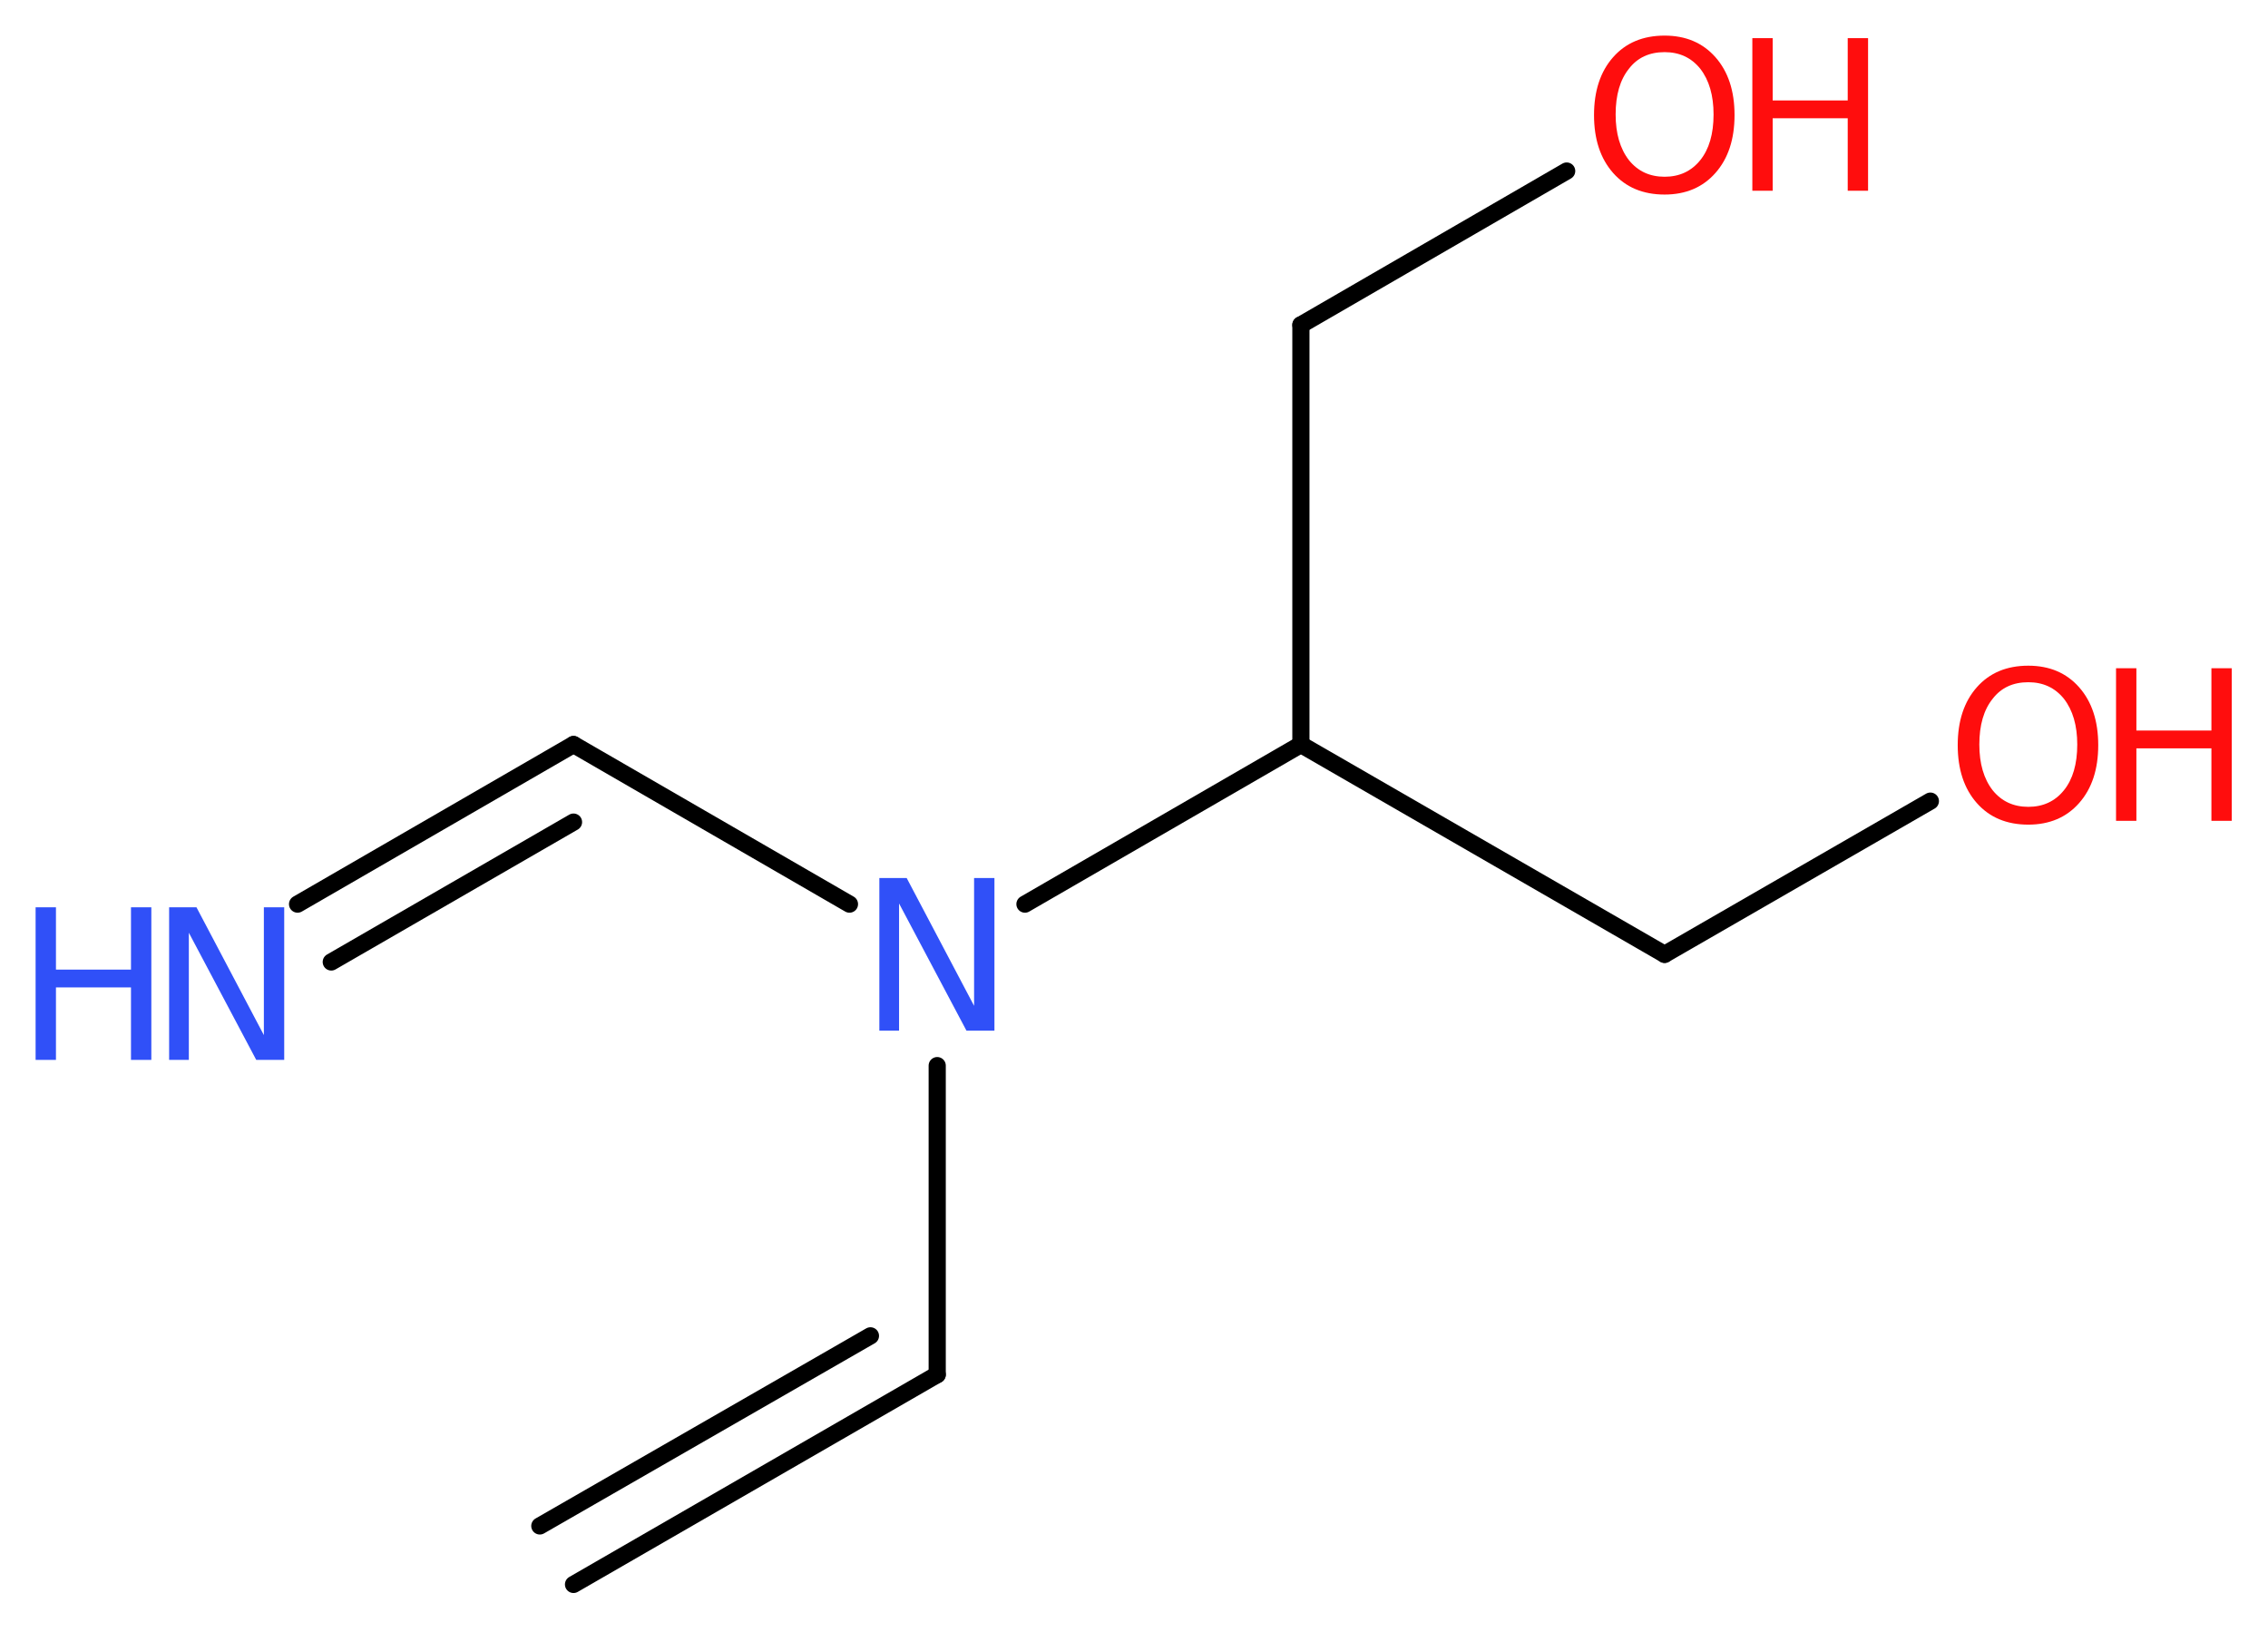 <?xml version='1.0' encoding='UTF-8'?>
<!DOCTYPE svg PUBLIC "-//W3C//DTD SVG 1.1//EN" "http://www.w3.org/Graphics/SVG/1.1/DTD/svg11.dtd">
<svg version='1.2' xmlns='http://www.w3.org/2000/svg' xmlns:xlink='http://www.w3.org/1999/xlink' width='35.67mm' height='25.67mm' viewBox='0 0 35.67 25.67'>
  <desc>Generated by the Chemistry Development Kit (http://github.com/cdk)</desc>
  <g stroke-linecap='round' stroke-linejoin='round' stroke='#000000' stroke-width='.27' fill='#FF0D0D'>
    <rect x='.0' y='.0' width='36.0' height='26.0' fill='#FFFFFF' stroke='none'/>
    <g id='mol1' class='mol'>
      <g id='mol1bnd1' class='bond'>
        <line x1='14.74' y1='21.62' x2='9.02' y2='24.92'/>
        <line x1='13.69' y1='21.01' x2='8.49' y2='24.0'/>
      </g>
      <line id='mol1bnd2' class='bond' x1='14.74' y1='21.62' x2='14.74' y2='16.76'/>
      <line id='mol1bnd3' class='bond' x1='13.36' y1='14.22' x2='9.02' y2='11.71'/>
      <g id='mol1bnd4' class='bond'>
        <line x1='9.02' y1='11.71' x2='4.68' y2='14.22'/>
        <line x1='9.02' y1='12.93' x2='5.21' y2='15.13'/>
      </g>
      <line id='mol1bnd5' class='bond' x1='16.12' y1='14.22' x2='20.46' y2='11.71'/>
      <line id='mol1bnd6' class='bond' x1='20.46' y1='11.71' x2='20.46' y2='5.11'/>
      <line id='mol1bnd7' class='bond' x1='20.46' y1='5.11' x2='24.64' y2='2.69'/>
      <line id='mol1bnd8' class='bond' x1='20.46' y1='11.71' x2='26.18' y2='15.01'/>
      <line id='mol1bnd9' class='bond' x1='26.18' y1='15.01' x2='30.36' y2='12.6'/>
      <path id='mol1atm3' class='atom' d='M13.83 13.81h.43l1.06 2.01v-2.01h.32v2.4h-.44l-1.06 -2.0v2.0h-.31v-2.4z' stroke='none' fill='#3050F8'/>
      <g id='mol1atm5' class='atom'>
        <path d='M2.66 14.27h.43l1.06 2.01v-2.01h.32v2.4h-.44l-1.06 -2.0v2.0h-.31v-2.4z' stroke='none' fill='#3050F8'/>
        <path d='M.56 14.27h.32v.98h1.18v-.98h.32v2.4h-.32v-1.14h-1.18v1.14h-.32v-2.4z' stroke='none' fill='#3050F8'/>
      </g>
      <g id='mol1atm8' class='atom'>
        <path d='M26.18 .82q-.36 .0 -.56 .26q-.21 .26 -.21 .72q.0 .45 .21 .72q.21 .26 .56 .26q.35 .0 .56 -.26q.21 -.26 .21 -.72q.0 -.45 -.21 -.72q-.21 -.26 -.56 -.26zM26.18 .56q.5 .0 .8 .34q.3 .34 .3 .91q.0 .57 -.3 .91q-.3 .34 -.8 .34q-.51 .0 -.81 -.34q-.3 -.34 -.3 -.91q.0 -.57 .3 -.91q.3 -.34 .81 -.34z' stroke='none'/>
        <path d='M27.56 .6h.32v.98h1.18v-.98h.32v2.4h-.32v-1.14h-1.18v1.14h-.32v-2.4z' stroke='none'/>
      </g>
      <g id='mol1atm10' class='atom'>
        <path d='M31.9 10.73q-.36 .0 -.56 .26q-.21 .26 -.21 .72q.0 .45 .21 .72q.21 .26 .56 .26q.35 .0 .56 -.26q.21 -.26 .21 -.72q.0 -.45 -.21 -.72q-.21 -.26 -.56 -.26zM31.9 10.47q.5 .0 .8 .34q.3 .34 .3 .91q.0 .57 -.3 .91q-.3 .34 -.8 .34q-.51 .0 -.81 -.34q-.3 -.34 -.3 -.91q.0 -.57 .3 -.91q.3 -.34 .81 -.34z' stroke='none'/>
        <path d='M33.28 10.51h.32v.98h1.18v-.98h.32v2.4h-.32v-1.14h-1.18v1.14h-.32v-2.4z' stroke='none'/>
      </g>
    </g>
  </g>
</svg>
